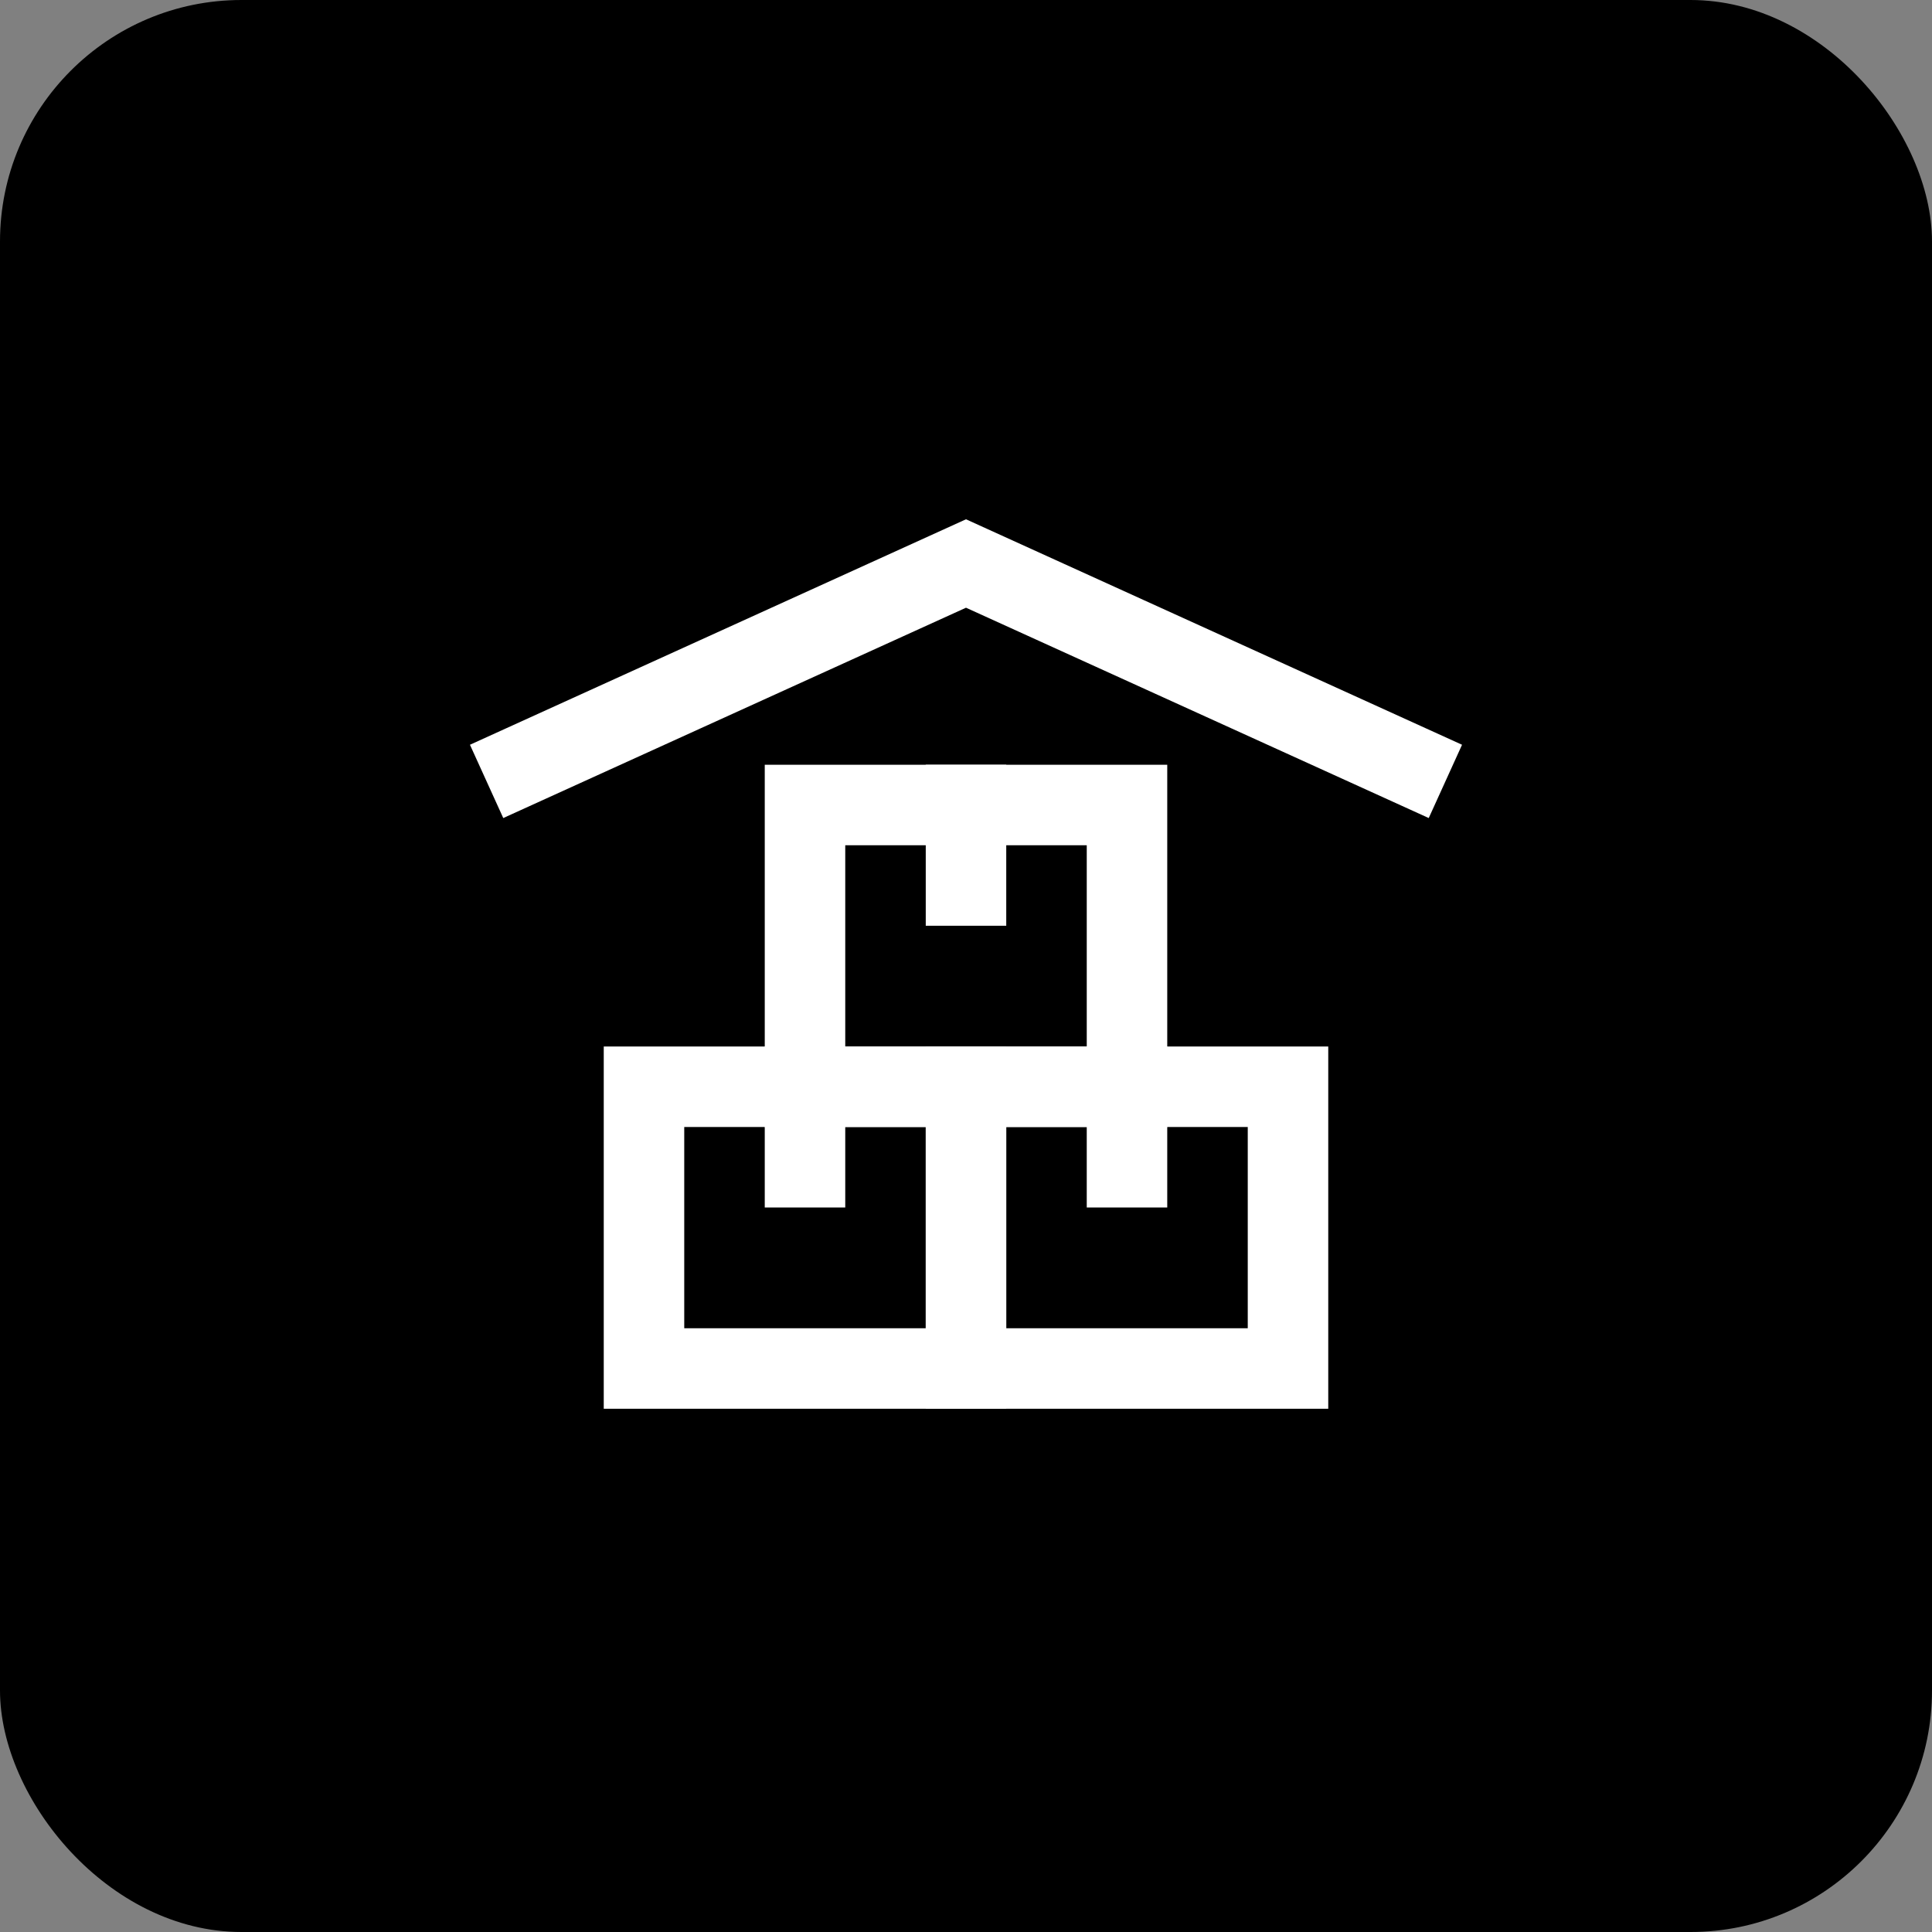 <svg xmlns="http://www.w3.org/2000/svg" height="24" width="24" viewBox="0 0 24 24"><rect x="0" y="0" width="24" height="24" fill="#808080" stroke="none"/><title>24 storage unit</title><rect data-element="frame" x="0" y="0" width="24" height="24" rx="3" ry="3" stroke="none" fill="#000000"></rect><g transform="translate(6 6) scale(0.5)" stroke-linejoin="miter" fill="#ffffff" stroke-linecap="square" class="nc-icon-wrapper" stroke-miterlimit="10"><rect x="4" y="15" width="8" height="7" fill="none" stroke="#ffffff" stroke-width="2"></rect><rect x="12" y="15" width="8" height="7" fill="none" stroke="#ffffff" stroke-width="2"></rect><rect x="8" y="8" width="8" height="7" fill="none" stroke="#ffffff" stroke-width="2"></rect><polyline points="1 7 12 2 23 7" fill="none" stroke="#ffffff" stroke-width="2" data-cap="butt" data-color="color-2" stroke-linecap="butt"></polyline><line x1="12" y1="8" x2="12" y2="10" fill="none" stroke="#ffffff" stroke-width="2"></line><line x1="16" y1="15" x2="16" y2="17" fill="none" stroke="#ffffff" stroke-width="2"></line><line x1="8" y1="15" x2="8" y2="17" fill="none" stroke="#ffffff" stroke-width="2"></line></g></svg>